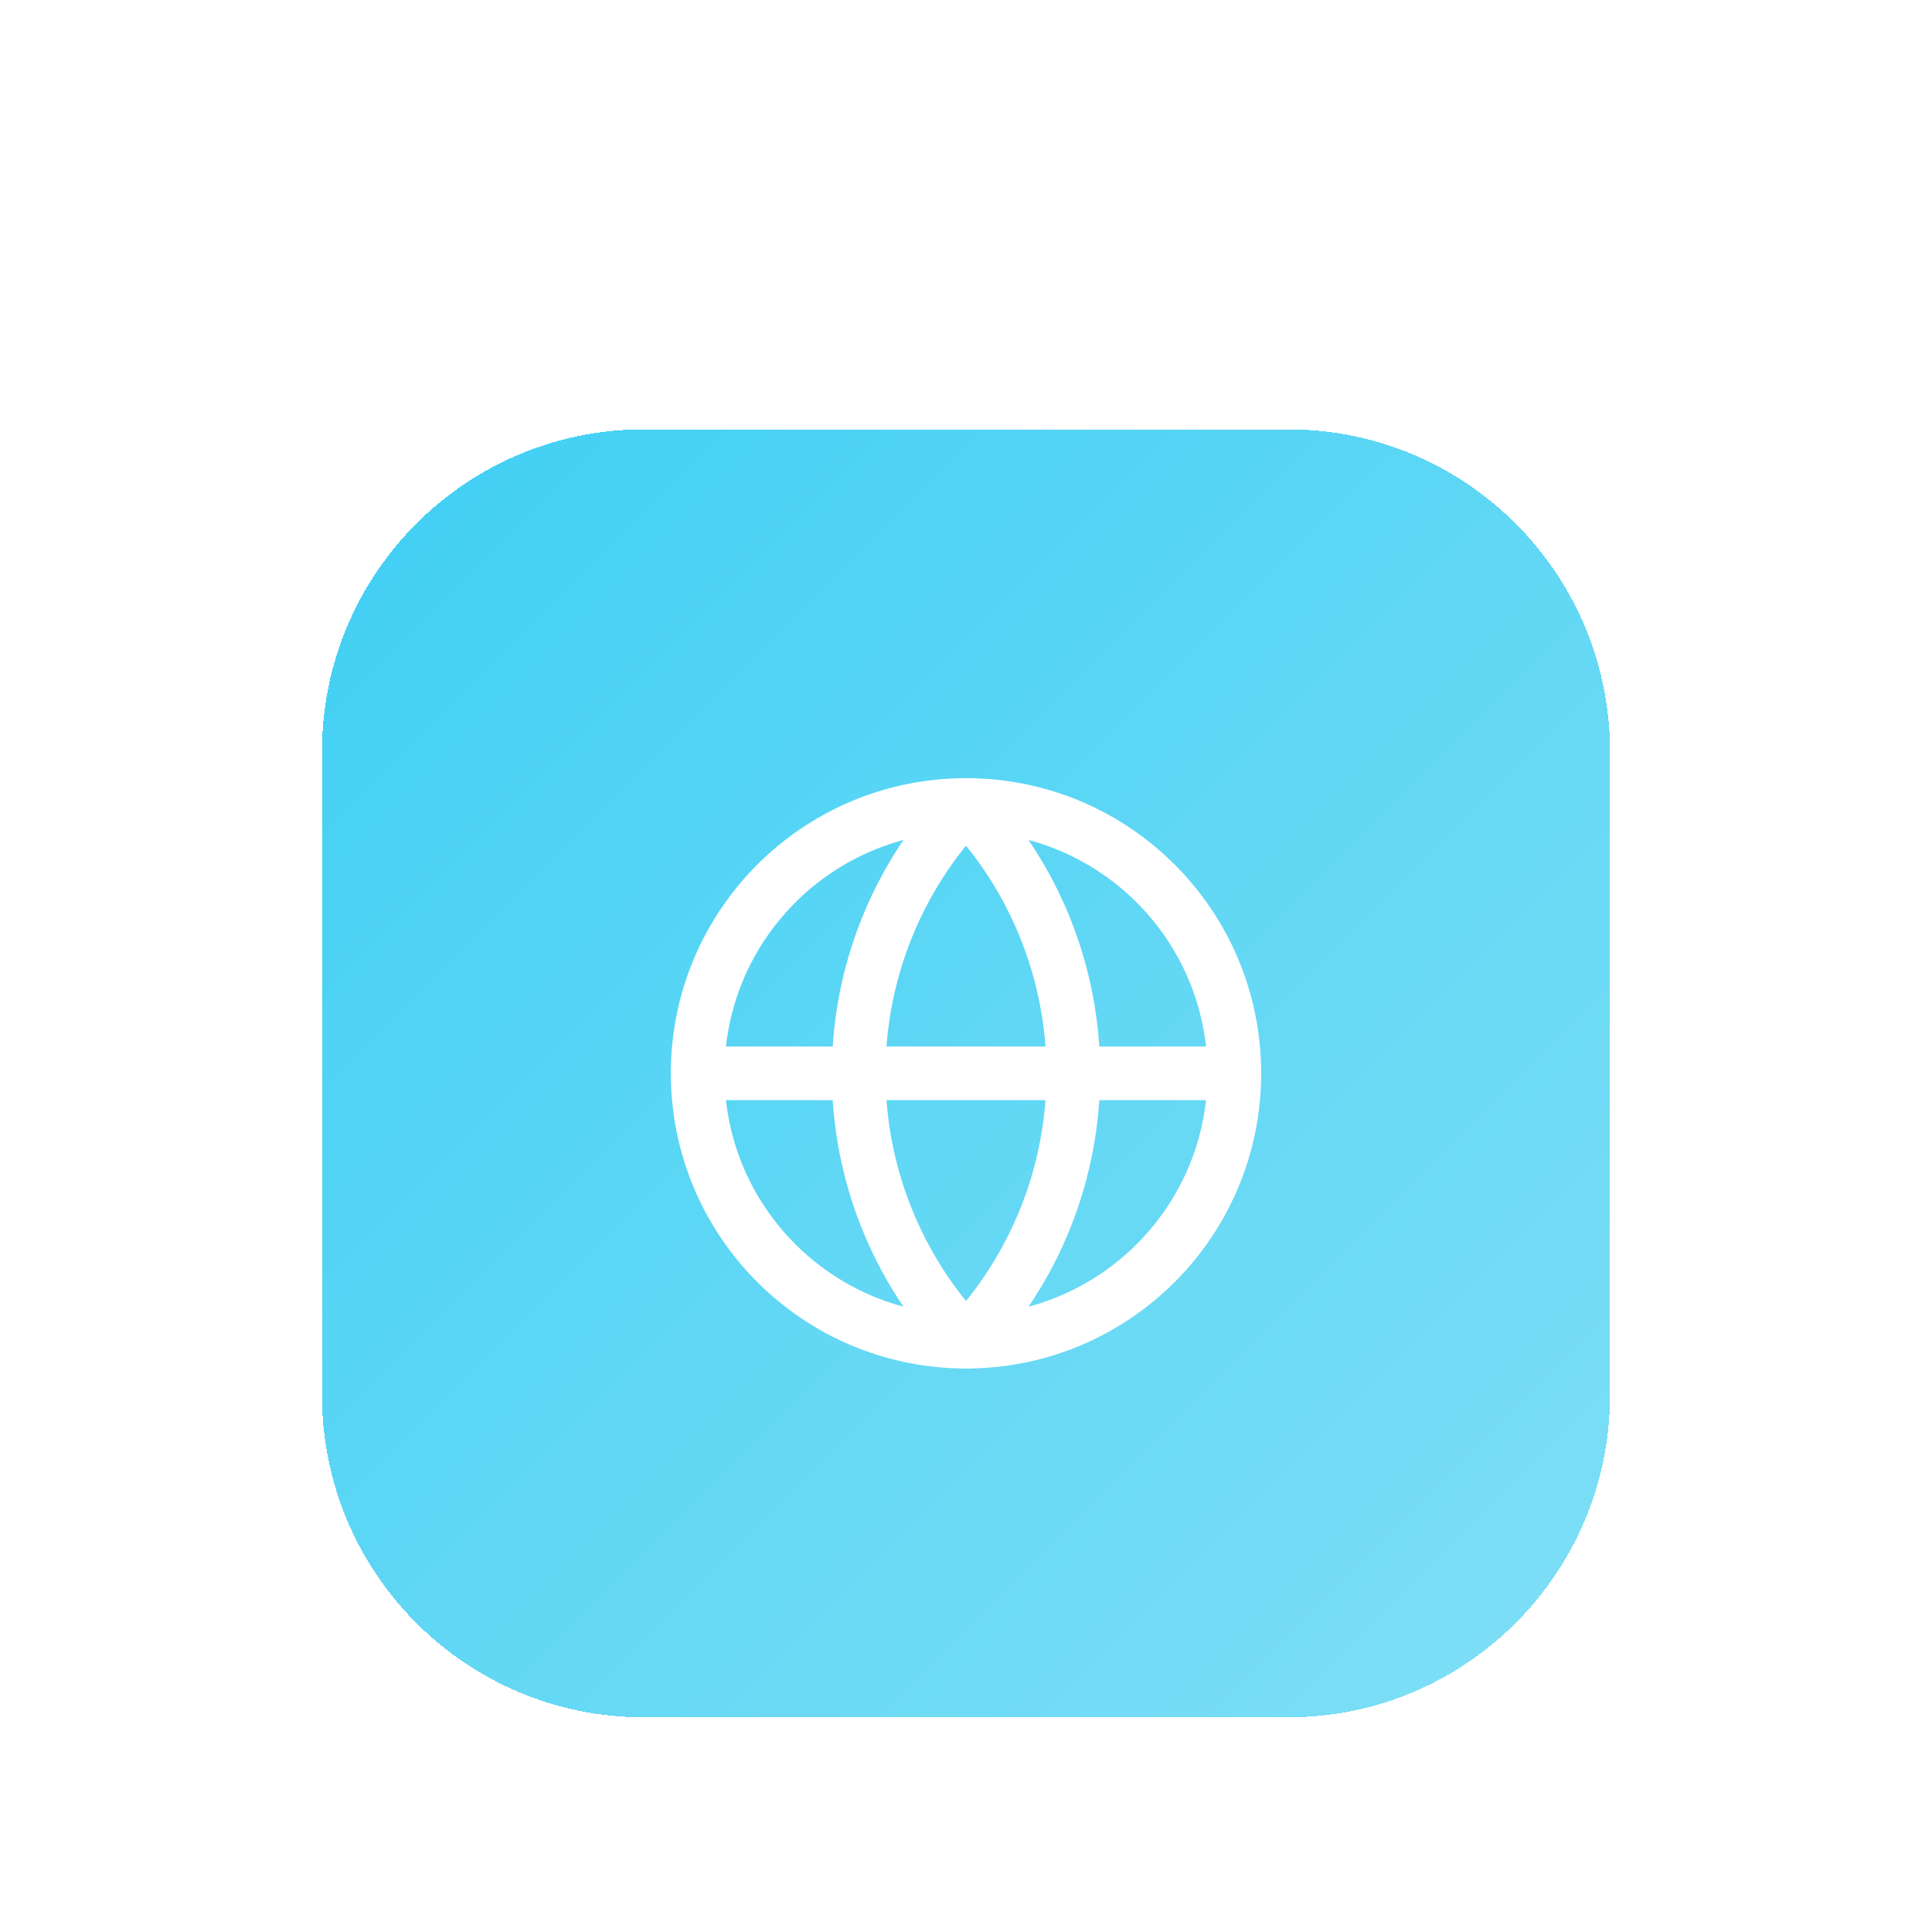 <svg width="72" height="72" viewBox="0 0 72 72" fill="none" xmlns="http://www.w3.org/2000/svg">
<g filter="url(#filter0_dd_2013_500)">
<path d="M12 14C12 7.373 17.373 2 24 2H48C54.627 2 60 7.373 60 14V38C60 44.627 54.627 50 48 50H24C17.373 50 12 44.627 12 38V14Z" fill="url(#paint0_linear_2013_500)" shape-rendering="crispEdges"/>
<path d="M36 36C41.523 36 46 31.523 46 26C46 20.477 41.523 16 36 16C30.477 16 26 20.477 26 26C26 31.523 30.477 36 36 36Z" stroke="white" stroke-width="2" stroke-linecap="round" stroke-linejoin="round"/>
<path d="M36 16C33.432 18.696 32 22.277 32 26C32 29.723 33.432 33.304 36 36C38.568 33.304 40 29.723 40 26C40 22.277 38.568 18.696 36 16Z" stroke="white" stroke-width="2" stroke-linecap="round" stroke-linejoin="round"/>
<path d="M26 26H46" stroke="white" stroke-width="2" stroke-linecap="round" stroke-linejoin="round"/>
</g>
<defs>
<filter id="filter0_dd_2013_500" x="0" y="0" width="72" height="72" filterUnits="userSpaceOnUse" color-interpolation-filters="sRGB">
<feFlood flood-opacity="0" result="BackgroundImageFix"/>
<feColorMatrix in="SourceAlpha" type="matrix" values="0 0 0 0 0 0 0 0 0 0 0 0 0 0 0 0 0 0 127 0" result="hardAlpha"/>
<feMorphology radius="3" operator="erode" in="SourceAlpha" result="effect1_dropShadow_2013_500"/>
<feOffset dy="10"/>
<feGaussianBlur stdDeviation="7.5"/>
<feComposite in2="hardAlpha" operator="out"/>
<feColorMatrix type="matrix" values="0 0 0 0 0 0 0 0 0 0 0 0 0 0 0 0 0 0 0.1 0"/>
<feBlend mode="normal" in2="BackgroundImageFix" result="effect1_dropShadow_2013_500"/>
<feColorMatrix in="SourceAlpha" type="matrix" values="0 0 0 0 0 0 0 0 0 0 0 0 0 0 0 0 0 0 127 0" result="hardAlpha"/>
<feMorphology radius="4" operator="erode" in="SourceAlpha" result="effect2_dropShadow_2013_500"/>
<feOffset dy="4"/>
<feGaussianBlur stdDeviation="3"/>
<feComposite in2="hardAlpha" operator="out"/>
<feColorMatrix type="matrix" values="0 0 0 0 0 0 0 0 0 0 0 0 0 0 0 0 0 0 0.1 0"/>
<feBlend mode="normal" in2="effect1_dropShadow_2013_500" result="effect2_dropShadow_2013_500"/>
<feBlend mode="normal" in="SourceGraphic" in2="effect2_dropShadow_2013_500" result="shape"/>
</filter>
<linearGradient id="paint0_linear_2013_500" x1="12" y1="2" x2="60" y2="50" gradientUnits="userSpaceOnUse">
<stop stop-color="#3FCFF4"/>
<stop offset="1" stop-color="#80DFF6"/>
</linearGradient>
</defs>
</svg>
